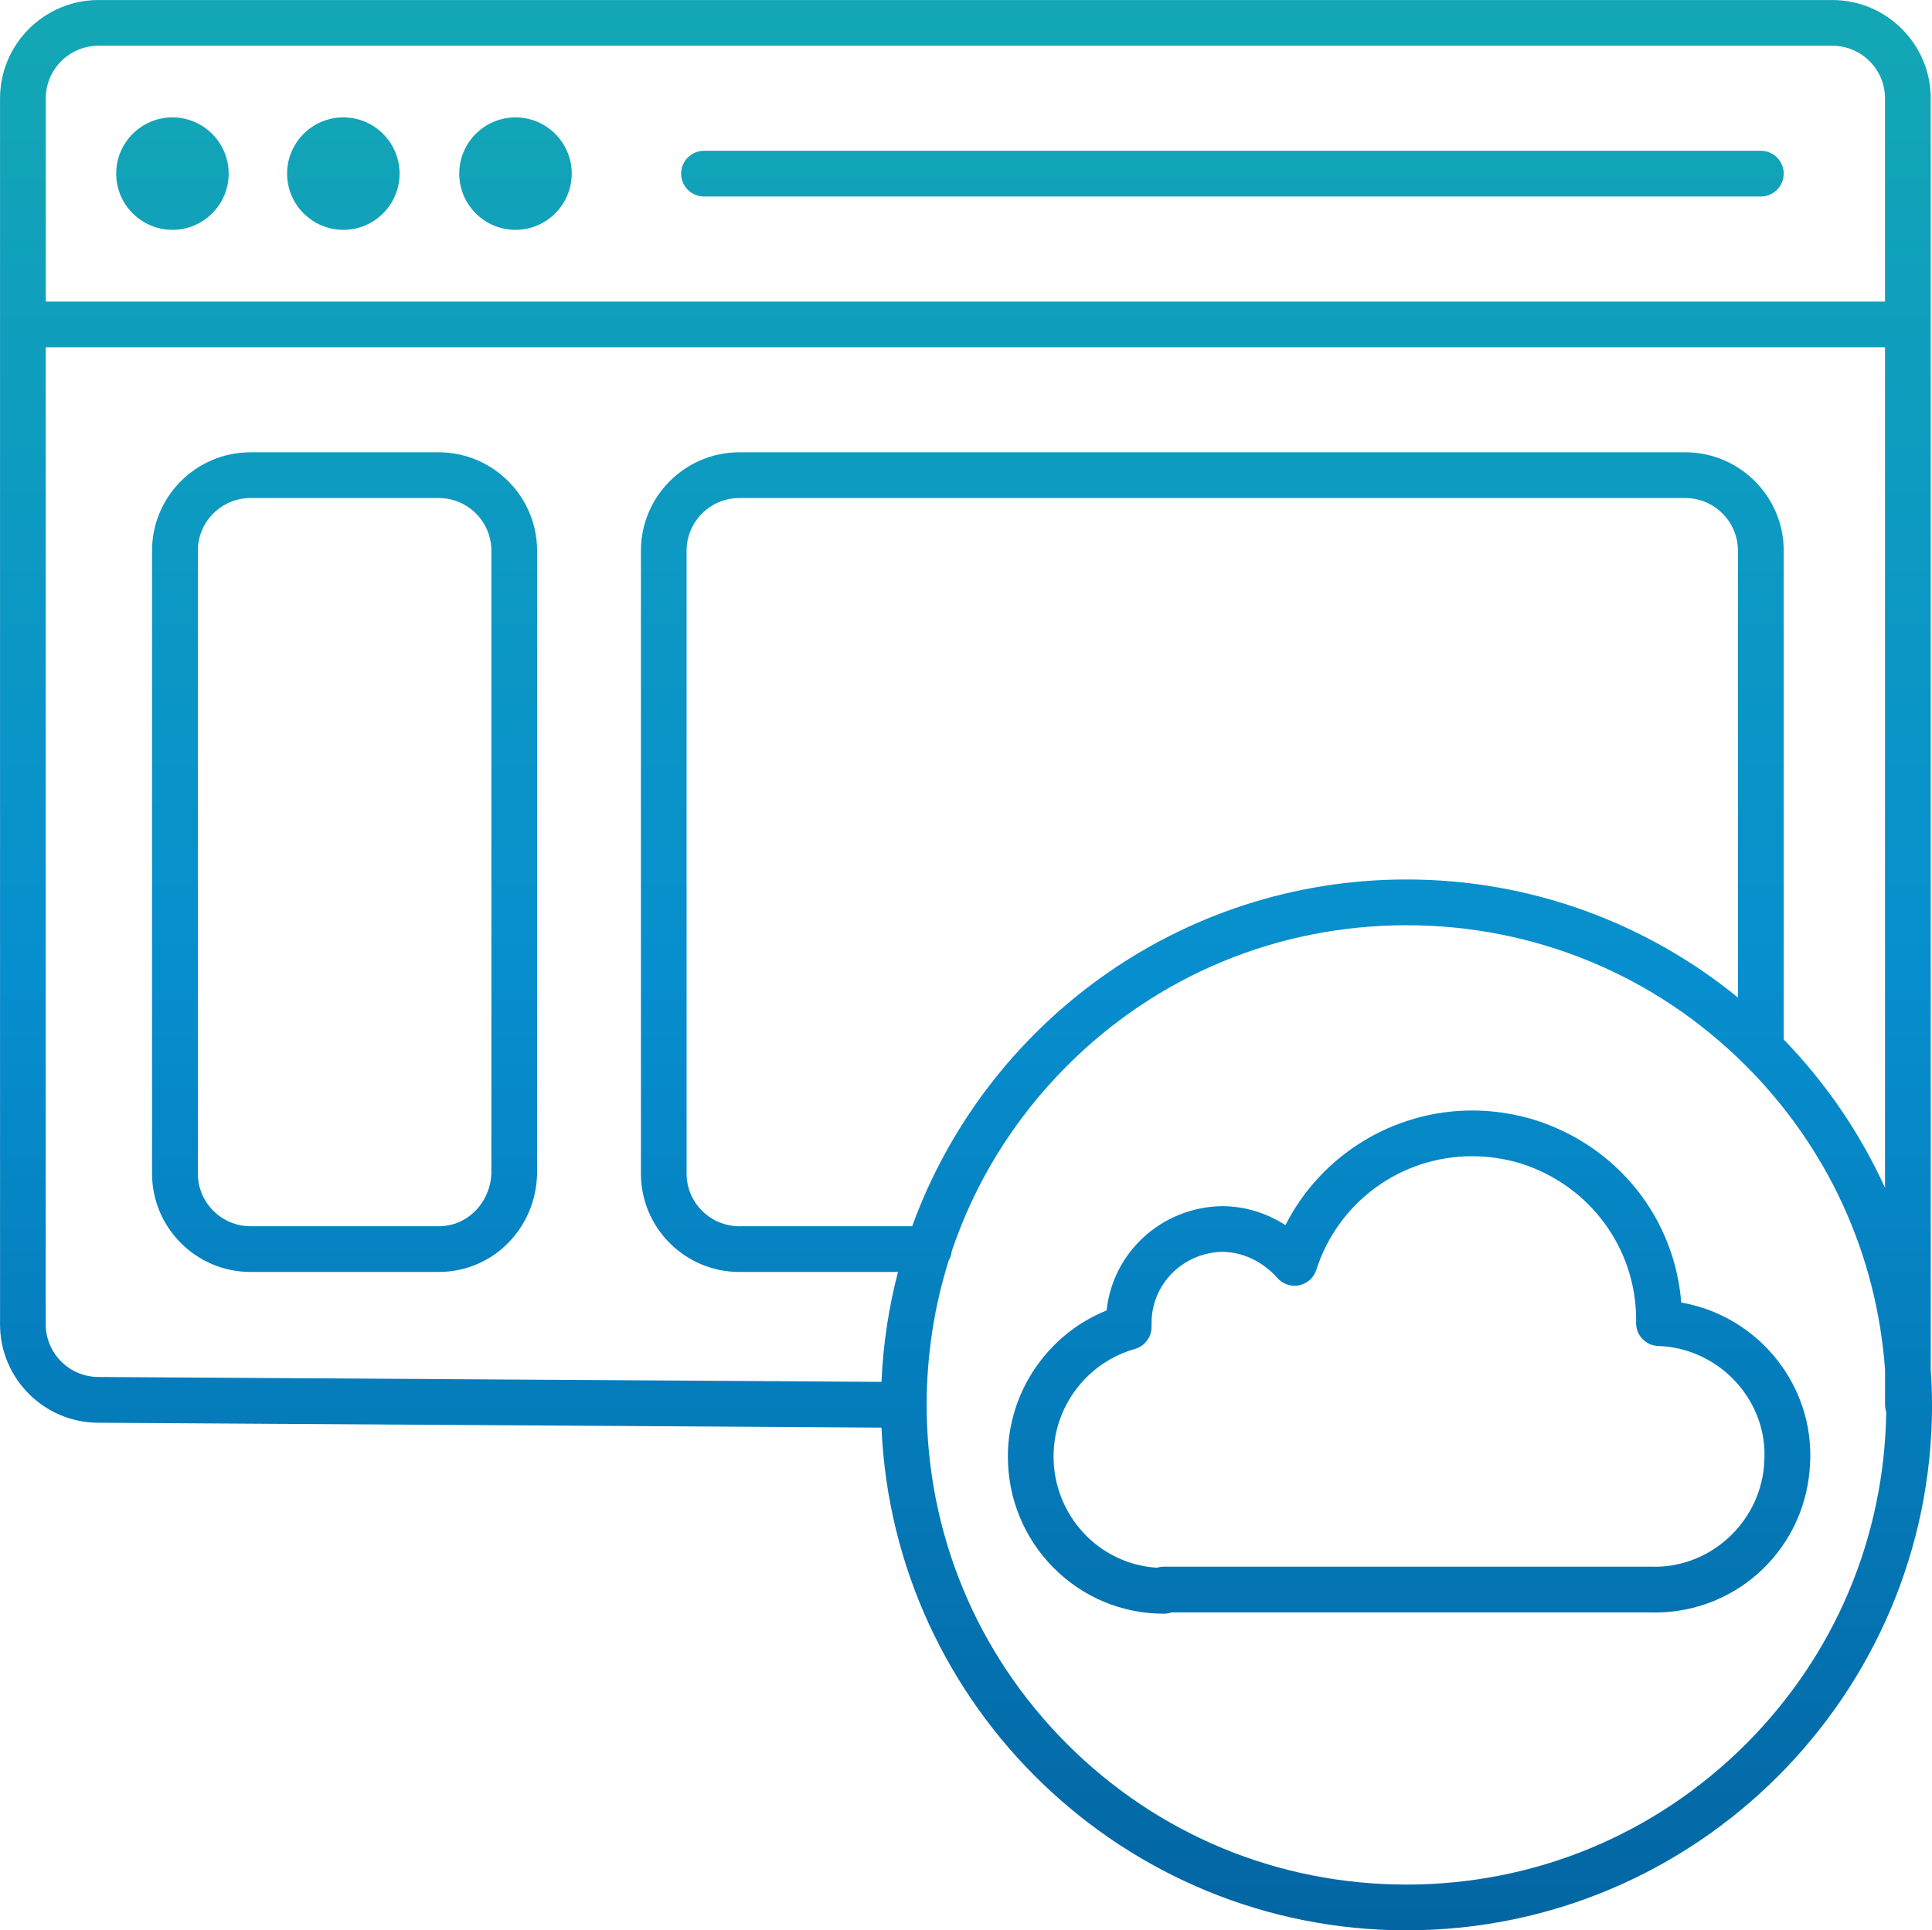 <?xml version="1.0" encoding="utf-8"?>
<!-- Generator: Adobe Illustrator 24.3.0, SVG Export Plug-In . SVG Version: 6.00 Build 0)  -->
<svg version="1.1" id="icon-web-application-health"
	 xmlns="http://www.w3.org/2000/svg" xmlns:xlink="http://www.w3.org/1999/xlink" x="0px" y="0px"
	 viewBox="192 68.99 457.59 457.29" style="enable-background:new 192 68.99 457.59 457.29;" xml:space="preserve">
<style type="text/css">
	.st0{fill:url(#SVGID_1_);}
	.st1{fill:url(#SVGID_2_);}
	.st2{fill:url(#SVGID_3_);}
	.st3{fill:url(#SVGID_4_);}
	.st4{fill:url(#SVGID_5_);}
	.st5{fill:url(#SVGID_6_);}
	.st6{fill:url(#SVGID_7_);}
</style>
<g>
	<linearGradient id="SVGID_1_" gradientUnits="userSpaceOnUse" x1="232.838" y1="524.138" x2="232.838" y2="79.083">
		<stop  offset="0" style="stop-color:#0366A3"/>
		<stop  offset="0.5" style="stop-color:#078ECE"/>
		<stop  offset="1" style="stop-color:#13A6B5"/>
	</linearGradient>
	<path class="st0" d="M232.84,96.8c-7.35,0-13.32,5.98-13.32,13.32c0,7.35,5.98,13.32,13.32,13.32c7.35,0,13.32-5.98,13.32-13.32
		C246.16,102.78,240.18,96.8,232.84,96.8z"/>
	<linearGradient id="SVGID_2_" gradientUnits="userSpaceOnUse" x1="273.317" y1="524.138" x2="273.317" y2="79.083">
		<stop  offset="0" style="stop-color:#0366A3"/>
		<stop  offset="0.5" style="stop-color:#078ECE"/>
		<stop  offset="1" style="stop-color:#13A6B5"/>
	</linearGradient>
	<path class="st1" d="M273.32,96.8c-7.35,0-13.32,5.98-13.32,13.32c0,7.35,5.98,13.32,13.32,13.32c7.35,0,13.32-5.98,13.32-13.32
		C286.64,102.78,280.66,96.8,273.32,96.8z"/>
	<linearGradient id="SVGID_3_" gradientUnits="userSpaceOnUse" x1="314.093" y1="524.138" x2="314.093" y2="79.083">
		<stop  offset="0" style="stop-color:#0366A3"/>
		<stop  offset="0.5" style="stop-color:#078ECE"/>
		<stop  offset="1" style="stop-color:#13A6B5"/>
	</linearGradient>
	<path class="st2" d="M314.09,96.8c-7.35,0-13.32,5.98-13.32,13.32c0,7.35,5.98,13.32,13.32,13.32c7.35,0,13.32-5.98,13.32-13.32
		C327.42,102.78,321.44,96.8,314.09,96.8z"/>
	<linearGradient id="SVGID_4_" gradientUnits="userSpaceOnUse" x1="273.615" y1="524.138" x2="273.615" y2="79.083">
		<stop  offset="0" style="stop-color:#0366A3"/>
		<stop  offset="0.5" style="stop-color:#078ECE"/>
		<stop  offset="1" style="stop-color:#13A6B5"/>
	</linearGradient>
	<path class="st3" d="M251.29,370.32l44.65,0h0c12.68-0.01,22.9-10.17,23.27-23.13l0-0.14V199.41
		c-0.02-12.81-10.46-23.25-23.28-23.27h-44.65c-12.82,0.02-23.26,10.46-23.27,23.28v147.63
		C228.03,359.86,238.47,370.3,251.29,370.32z M308.38,346.93c-0.26,7.04-5.71,12.56-12.44,12.56h-44.64
		c-6.85-0.02-12.43-5.6-12.44-12.44V199.42c0.01-6.85,5.6-12.43,12.44-12.44h44.64c6.85,0.01,12.43,5.59,12.44,12.44V346.93z"/>
	<linearGradient id="SVGID_5_" gradientUnits="userSpaceOnUse" x1="483.895" y1="524.138" x2="483.895" y2="79.083">
		<stop  offset="0" style="stop-color:#0366A3"/>
		<stop  offset="0.5" style="stop-color:#078ECE"/>
		<stop  offset="1" style="stop-color:#13A6B5"/>
	</linearGradient>
	<path class="st4" d="M609.05,104.71H358.74c-2.99,0-5.42,2.43-5.42,5.41c0,2.99,2.43,5.42,5.42,5.42h250.31
		c2.99,0,5.42-2.43,5.42-5.42C614.47,107.14,612.04,104.71,609.05,104.71z"/>
	<linearGradient id="SVGID_6_" gradientUnits="userSpaceOnUse" x1="525.731" y1="524.138" x2="525.731" y2="79.083">
		<stop  offset="0" style="stop-color:#0366A3"/>
		<stop  offset="0.5" style="stop-color:#078ECE"/>
		<stop  offset="1" style="stop-color:#13A6B5"/>
	</linearGradient>
	<path class="st5" d="M590.2,377.57c-1.59-19.95-14.92-36.8-34.24-43.12c-4.99-1.58-10.13-2.38-15.29-2.38
		c-18.67,0-35.84,10.6-44.21,27.16c-4.58-2.95-9.76-4.5-15.09-4.5l-0.11,0h-0.02c-14.13,0.34-25.65,10.89-27.15,24.71
		c-14.02,5.64-23.38,19.42-23.38,34.58c0,9.95,3.82,19.29,10.75,26.31c6.97,7.06,16.28,10.95,26.22,10.95c0.61,0,1.21-0.1,1.78-0.3
		h113.24c0.41,0.01,0.83,0.02,1.25,0.02c19.91-0.01,36.06-15.65,36.77-35.58c0.03-0.57,0.05-1.19,0.04-1.81
		C620.74,395.89,607.68,380.6,590.2,377.57z M583.94,440.16c-0.3,0-0.6-0.01-0.94-0.02l-0.15,0H467.67c-0.55,0-1.09,0.08-1.62,0.25
		c-13.76-0.83-24.51-12.37-24.52-26.38c0-11.77,7.92-22.24,19.27-25.45c2.32-0.66,3.94-2.8,3.94-5.21v-0.89
		c0-9.2,7.32-16.63,16.67-16.91c4.88,0.02,9.67,2.28,13.14,6.21c1.03,1.16,2.51,1.83,4.06,1.83c0.37,0,0.74-0.04,1.11-0.11
		c1.9-0.4,3.45-1.79,4.05-3.65c5.16-16.1,19.99-26.92,36.9-26.93c4.04,0,8.06,0.63,11.95,1.86c16.08,5.28,26.88,20.07,26.89,36.8
		v0.89c0,2.93,2.3,5.31,5.24,5.41c13.89,0.46,25.18,12,25.17,25.72c0,0.44-0.01,0.88-0.04,1.36
		C609.43,428.86,597.8,440.16,583.94,440.16z"/>
	<linearGradient id="SVGID_7_" gradientUnits="userSpaceOnUse" x1="420.795" y1="524.138" x2="420.795" y2="79.083">
		<stop  offset="0" style="stop-color:#0366A3"/>
		<stop  offset="0.5" style="stop-color:#078ECE"/>
		<stop  offset="1" style="stop-color:#13A6B5"/>
	</linearGradient>
	<path class="st6" d="M649.29,393.32l0-301.05c-0.01-12.81-10.46-23.26-23.28-23.27H215.28c-12.82,0.02-23.26,10.46-23.27,23.27
		l0,290.5c0.02,12.82,10.46,23.26,23.27,23.27l185.5,1.16c2.83,66.14,57.52,119.09,124.35,119.09
		c68.63,0,124.47-55.84,124.47-124.47C649.59,398.96,649.48,396.13,649.29,393.32z M525.12,515.45c-30.36,0-58.91-11.82-80.37-33.28
		c-21.45-21.45-33.26-49.98-33.27-80.33c0,0,0,0,0,0c0,0,0,0,0,0c0-0.01,0-0.02,0-0.03c0-11.77,1.79-23.27,5.21-34.18
		c0.39-0.66,0.64-1.41,0.72-2.21c5.52-16.38,14.77-31.39,27.35-43.97c21.46-21.46,50-33.27,80.37-33.27
		c30.36,0,58.9,11.82,80.36,33.27c19.49,19.49,31.03,44.83,32.98,72.07l0,8.3c0,0.59,0.1,1.17,0.28,1.7
		c-0.44,29.72-12.2,57.6-33.26,78.66C584.02,503.63,555.48,515.45,525.12,515.45z M638.46,140.43H202.84V92.27
		c0.01-6.85,5.6-12.43,12.44-12.44h410.74c6.85,0.01,12.43,5.59,12.44,12.44V140.43z M202.84,151.26h435.62l0,199.12
		c-5.96-13.07-14.11-24.94-23.99-35.13V199.41c-0.01-12.81-10.46-23.25-23.28-23.27H367.07c-12.82,0.02-23.26,10.46-23.27,23.28
		v147.63c0.01,12.82,10.46,23.26,23.27,23.27l37.62,0c-2.19,8.37-3.53,17.09-3.91,26.04L215.3,395.2
		c-6.86-0.01-12.45-5.6-12.47-12.44V151.26z M603.63,305.31c-21.43-17.47-48.77-27.97-78.52-27.97c-53.78,0-99.7,34.29-117.06,82.15
		h-40.99c-6.85-0.02-12.43-5.6-12.44-12.44V199.42c0.01-6.85,5.59-12.43,12.44-12.44h224.12c6.85,0.01,12.43,5.59,12.45,12.44
		L603.63,305.31z"/>
</g>
</svg>
